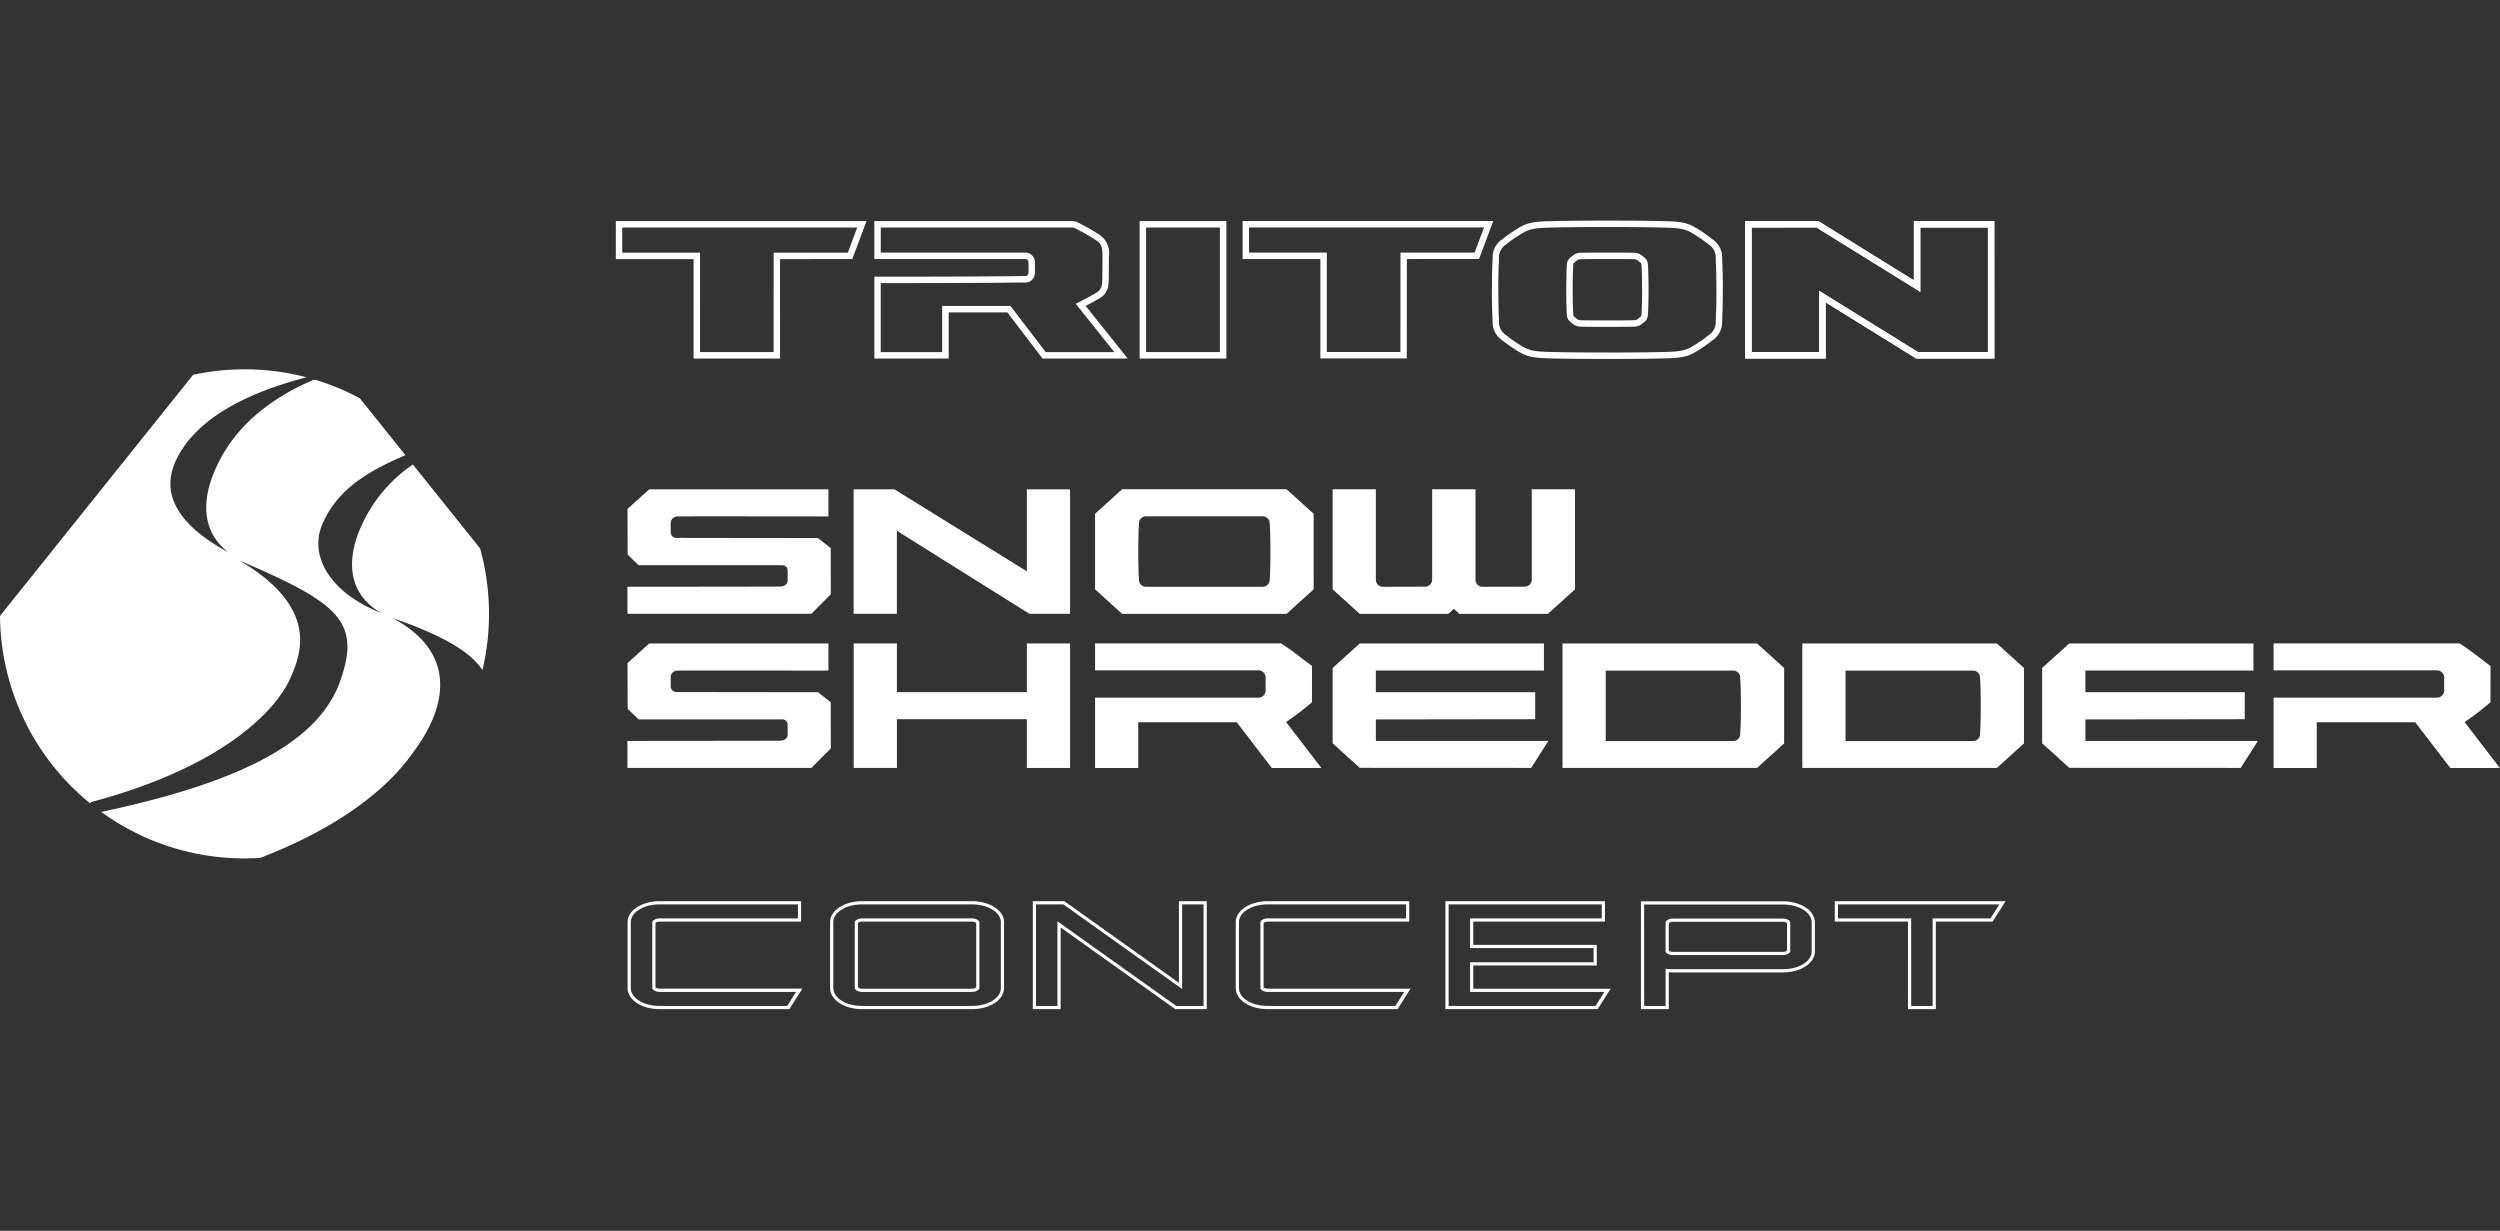 <svg xmlns="http://www.w3.org/2000/svg" xmlns:xlink="http://www.w3.org/1999/xlink" width="325" height="160" viewBox="0 0 325 160"><rect x="0" y="0" width="325" height="160" fill="#333333" stroke="none"/><defs><clipPath id="a"><rect width="325" height="160" transform="translate(8641 -12894)"/></clipPath><clipPath id="b"><rect width="324.984" height="102.509" fill="none"/></clipPath></defs><g transform="translate(-8641 12894)" clip-path="url(#a)"><g transform="translate(8641 -12865.319)"><g clip-path="url(#b)"><path d="M216.3,225.779h-16.86c-2.341,0-4.175-1.205-4.175-2.744v-8.547c0-1.539,1.834-2.744,4.175-2.744h18.381V214.4H199.444a.91.91,0,0,0-.465.1.162.162,0,0,0-.088.153c0,.033,0,7.395,0,8.208a.16.16,0,0,0,.078.151.991.991,0,0,0,.474.1h18.545Zm-16.86-13.618c-2.107,0-3.757,1.022-3.757,2.326v8.547c0,1.3,1.65,2.327,3.757,2.327h16.577l1.149-1.822H199.444c-.533,0-.938-.251-.968-.477l0-.028v-8.546c.028-.252.448-.506.97-.506h17.963v-1.821Z" transform="translate(-113.679 -123.271)" fill="#fff"/><path d="M405.51,225.779H388.65c-2.341,0-4.175-1.205-4.175-2.744v-8.547c0-1.539,1.834-2.744,4.175-2.744h18.381V214.4H388.65a.953.953,0,0,0-.465.1.189.189,0,0,0-.088.138c0,.033,0,7.44,0,8.253,0,.072.014.087.063.114a1.044,1.044,0,0,0,.488.112H407.2Zm-16.86-13.618c-2.107,0-3.757,1.022-3.757,2.326v8.547c0,1.3,1.65,2.327,3.757,2.327h16.577l1.149-1.822H388.65c-.533,0-.938-.251-.968-.477l0-.028v-8.546c.028-.252.448-.506.97-.506h17.963v-1.821Z" transform="translate(-223.829 -123.271)" fill="#fff"/><path d="M276.708,225.78H262.441c-2.341,0-4.174-1.206-4.174-2.745v-8.547c0-1.538,1.833-2.743,4.174-2.743h14.266c2.341,0,4.175,1.205,4.175,2.743v8.547c0,1.539-1.834,2.745-4.175,2.745m-14.266-13.617c-2.106,0-3.756,1.021-3.756,2.325v8.547c0,1.3,1.65,2.327,3.756,2.327h14.266c2.107,0,3.757-1.022,3.757-2.327v-8.547c0-1.3-1.65-2.325-3.757-2.325Zm14.266,11.378H262.441c-.526,0-.945-.255-.969-.484l0-8.581,0-.013c.029-.226.448-.479.969-.479h14.266c.52,0,.94.253.969.479v8.571c-.024.25-.443.506-.969.506m-14.659-.486a1.075,1.075,0,0,0,.392.068h14.266a1.08,1.08,0,0,0,.4-.071.282.282,0,0,0,.155-.293c0-.163,0-6.757,0-8a.332.332,0,0,0-.166-.29,1.073,1.073,0,0,0-.386-.067H262.441a1.073,1.073,0,0,0-.4.071.259.259,0,0,0-.155.255v8.061a.308.308,0,0,0,.16.265" transform="translate(-150.355 -123.271)" fill="#fff"/><path d="M343.951,225.779h-4.1l-14.892-10.611v10.611h-3.622V211.745h4.1l14.892,10.611V211.745h3.622Zm-3.968-.418h3.55v-13.2h-2.786v11l-15.444-11h-3.55v13.2h2.787v-11Z" transform="translate(-187.071 -123.271)" fill="#fff"/><path d="M469.508,225.779h-19.8V211.744h20.743V214.4h-17.12v3.022h16.059V220.1H453.335v3.023h17.859Zm-19.378-.418h19.1l1.148-1.821H452.917v-3.859h16.059v-1.84H452.917v-3.858h17.12v-1.822H450.13Z" transform="translate(-261.808 -123.271)" fill="#fff"/><path d="M514.161,225.805h-3.622V211.788H528.98c2.34,0,4.174,1.205,4.174,2.744v3.757c0,1.538-1.833,2.743-4.174,2.743H514.714c-.154,0-.354-.01-.552-.024Zm-3.2-.418h2.786V220.56l.224.016c.257.019.547.038.746.038H528.98c2.106,0,3.756-1.022,3.756-2.326v-3.757c0-1.3-1.65-2.326-3.756-2.326H510.957Zm18.024-6.611H514.714c-.476,0-.929-.212-.967-.453l0-3.791c.026-.251.446-.505.97-.505H528.98c.522,0,.942.254.969.481v3.78c-.043.276-.495.488-.97.488m-14.655-.48a1.159,1.159,0,0,0,.389.063H528.98a1.161,1.161,0,0,0,.38-.06.237.237,0,0,0,.175-.254c0-.674,0-3.139,0-3.28a.244.244,0,0,0-.175-.256,1.083,1.083,0,0,0-.377-.063H514.714a1.069,1.069,0,0,0-.406.074.315.315,0,0,0-.148.27c0,.687,0,3.036,0,3.215,0,.211.086.264.164.292" transform="translate(-297.219 -123.296)" fill="#fff"/><path d="M583.992,225.779H580.37V214.4h-9.512v-2.657h22.206l-1.686,2.657h-7.386Zm-3.2-.418h2.786V213.984H591.1l1.148-1.821H571.276v1.821h9.512Z" transform="translate(-332.335 -123.271)" fill="#fff"/><path d="M272.036,18.013V7.368h.419c.1,0,9.8.025,19.107-.077.389,0,.477-.146.512-.424.018-.153.01-.71.005-1.009l0-.233c0-.481-.234-.547-.483-.547H272.036V.145h25.756a1.482,1.482,0,0,1,.57.115,30.21,30.21,0,0,1,2.985,1.689,2.915,2.915,0,0,1,1.18,2.855v.529c0,1.284-.008,2.691-.066,3.135a2.23,2.23,0,0,1-1.141,1.707c-.74.434-1.4.786-1.81,1l5.462,6.836H293.9l-4.578-6H281.7v6Zm22.281-.836h8.917l-5.022-6.285.465-.229c.01-.005,1.014-.5,2.218-1.208a1.4,1.4,0,0,0,.735-1.093c.056-.428.058-2.185.059-3.029V4.8c.006-.9.011-1.611-.807-2.154A29.15,29.15,0,0,0,298,1.014a.775.775,0,0,0-.209-.033h-24.92V4.244h18.721a1.258,1.258,0,0,1,1.318,1.375l0,.227c.008.5.012.93-.012,1.125a1.23,1.23,0,0,1-1.332,1.157c-8.21.09-16.736.081-18.7.078v8.971l7.989,0v-6h8.879Z" transform="translate(-158.371 -0.084)" fill="#fff"/><path d="M212.946,18.008H201.708V5.088H191.6V.145H224.19l-1.854,4.938-9.384.005Zm-10.4-.836h9.567l.007-12.919,9.64-.005L222.984.981H192.435V4.253h10.109Z" transform="translate(-111.543 -0.084)" fill="#fff"/><path d="M407.96,17.986H396.722V5.066H386.613V.123H419.2L417.35,5.061l-9.384.005Zm-10.4-.836h9.567l.007-12.919,9.64-.005L418,.959h-30.55V4.231h10.109Z" transform="translate(-225.074 -0.072)" fill="#fff"/><path d="M365.846,18.008H354.572V.145h11.274Zm-10.439-.836h9.6V.981h-9.6Z" transform="translate(-206.42 -0.084)" fill="#fff"/><path d="M575.372,18H565.21l-11.767-7.292V18H542.98V.137l9.5-.006,12.428,7.708V.137h10.462Zm-9.925-.836h9.089V.973h-8.79V9.34L552.245.967l-8.429.006V17.164h8.791V9.207Z" transform="translate(-316.105 -0.076)" fill="#fff"/><path d="M479.618,17.98h-.875c-2.123,0-4.412-.008-7.013-.071-2.226-.054-2.993-.221-4.1-.891a18.591,18.591,0,0,1-2.109-1.46,2.8,2.8,0,0,1-1.253-2.477c-.068-1.352-.1-2.614-.093-4.091s.025-2.737.093-4.09a2.8,2.8,0,0,1,1.253-2.477,18.591,18.591,0,0,1,2.109-1.46c1.109-.67,1.876-.837,4.1-.89C474.51,0,476.935,0,479.18,0s4.67,0,7.451.071c2.226.053,2.993.22,4.1.89a18.616,18.616,0,0,1,2.109,1.46A2.807,2.807,0,0,1,494.1,4.9c.068,1.347.1,2.609.092,4.091s-.025,2.744-.092,4.091a2.806,2.806,0,0,1-1.253,2.477,18.61,18.61,0,0,1-2.109,1.46c-1.109.67-1.876.837-4.1.891-2.6.063-4.891.071-7.013.071m-.431-.836c2.235,0,4.655,0,7.424-.071,2.069-.05,2.724-.187,3.69-.771a17.959,17.959,0,0,0,2.008-1.388,2.024,2.024,0,0,0,.952-1.875c.067-1.332.1-2.58.091-4.048v0c0-1.467-.024-2.716-.091-4.048a2.023,2.023,0,0,0-.952-1.875A17.969,17.969,0,0,0,490.3,1.678c-.966-.584-1.621-.721-3.69-.77-2.769-.067-5.186-.071-7.424-.071h-.013c-2.23,0-4.656,0-7.424.071-2.069.05-2.724.187-3.69.77a17.849,17.849,0,0,0-2.008,1.388,2.021,2.021,0,0,0-.952,1.875c-.068,1.337-.1,2.586-.092,4.048s.025,2.713.092,4.05a2.021,2.021,0,0,0,.952,1.875,17.849,17.849,0,0,0,2.008,1.388c.966.584,1.621.721,3.69.771,2.769.067,5.184.072,7.424.071Zm.225-3.334h-.463c-1.21,0-2.952-.009-3.307-.031a1.594,1.594,0,0,1-1.032-.422c-.043-.034-.089-.071-.14-.109-.526-.394-.558-.717-.585-1.474-.023-.59-.052-1.521-.052-2.785s.029-2.205.052-2.8c.028-.757.06-1.08.585-1.474.051-.038.1-.075.14-.109a1.594,1.594,0,0,1,1.032-.422c.382-.023,2.336-.033,3.538-.031s3.157.008,3.539.031a1.592,1.592,0,0,1,1.032.422c.043.034.089.071.141.109.526.394.558.717.585,1.474.023.595.052,1.531.052,2.8s-.03,2.19-.052,2.785c-.028.757-.06,1.08-.585,1.474-.051.038-.1.075-.141.109a1.592,1.592,0,0,1-1.032.422c-.355.022-2.1.031-3.307.031m-.226-.836c1.422,0,3.165-.01,3.481-.029a.792.792,0,0,0,.564-.243c.049-.038.1-.079.158-.123.218-.164.227-.17.252-.836.022-.588.051-1.514.051-2.754s-.029-2.176-.051-2.764c-.025-.666-.033-.673-.252-.837-.058-.043-.109-.084-.158-.123a.792.792,0,0,0-.564-.243c-.315-.019-2.085-.031-3.481-.029h-.013c-1.4,0-3.167.01-3.482.029a.794.794,0,0,0-.564.243c-.048.039-.1.079-.158.123-.218.164-.227.17-.252.836-.022.584-.051,1.505-.051,2.764s.029,2.17.051,2.754c.025.666.033.673.252.837.058.043.109.084.158.123a.794.794,0,0,0,.564.243c.316.02,2.052.031,3.481.029h.013Z" transform="translate(-270.226 0)" fill="#fff"/><path d="M575.372,18H565.21l-11.767-7.292V18H542.98V.137l9.5-.006,12.428,7.708V.137h10.462Zm-9.925-.836h9.089V.973h-8.79V9.34L552.245.967l-8.429.006V17.164h8.791V9.207Z" transform="translate(-316.105 -0.076)" fill="#fff"/><path d="M440.51,83.586V95.333a.917.917,0,0,1-.917.916l-5.487.013a.912.912,0,0,1-.913-.911V83.586H427.56V95.333a.917.917,0,0,1-.917.916l-5.487.013a.912.912,0,0,1-.913-.911V83.586h-5.619V96.593l3.523,3.19h11.512l.719-.651.719.651h11.512l3.523-3.19V83.586Z" transform="translate(-241.381 -48.661)" fill="#fff"/><path d="M288.11,83.595V94.256L270.893,83.595h-5.3V99.778h5.62V88.985l17.218,10.793h5.3V83.595Z" transform="translate(-154.621 -48.666)" fill="#fff"/><path d="M442.669,144.231H420.243l0-2.794,20.715-.028,0-3.512-20.719,0,0-2.821H442.09v-3.514H418.146l-3.522,3.177v9.8l3.522,3.189,22.291.01Z" transform="translate(-241.381 -76.591)" fill="#fff"/><path d="M663.421,144.231H641l0-2.794,20.715-.028,0-3.512-20.719,0,0-2.821h21.847v-3.514H638.9l-3.523,3.177v9.8l3.523,3.189,22.291.01Z" transform="translate(-369.896 -76.591)" fill="#fff"/><path d="M365.6,83.572H344.23l-3.523,3.188v9.825l3.523,3.19H365.6l3.523-3.19V86.761ZM347.329,96.254a.912.912,0,0,1-.913-.911s-.089-1.141-.089-3.675.089-3.662.089-3.662a.912.912,0,0,1,.913-.911H362.5a.912.912,0,0,1,.913.911s.089,1.128.089,3.662-.089,3.675-.089,3.675a.912.912,0,0,1-.913.911Z" transform="translate(-198.349 -48.653)" fill="#fff"/><path d="M511.428,131.555H486.137v16.183h25.291l3.523-3.189v-9.805Zm-2.188,11.776a.912.912,0,0,1-.913.911H491.758v-9.159h16.569a.912.912,0,0,1,.913.911s.09,1.128.09,3.662-.09,3.675-.09,3.675" transform="translate(-283.013 -76.587)" fill="#fff"/><path d="M586.047,131.555H560.756v16.183h25.291l3.523-3.189v-9.805Zm-2.188,11.776a.912.912,0,0,1-.913.911h-16.57v-9.159h16.57a.912.912,0,0,1,.913.911s.09,1.128.09,3.662-.09,3.675-.09,3.675" transform="translate(-326.454 -76.587)" fill="#fff"/><path d="M201.694,87.126c.427-.028,19.649,0,19.649,0V83.6h-23.3l-2.815,2.543s.007,5.647.015,5.94c.7.686,1.426,1.382,1.426,1.382s18.645,0,18.691,0a.694.694,0,0,1,.685.7v1.263c0,.476-.374.742-.838.809-.1.015-19.99.03-19.99.03v3.512h23.915l2.524-2.543-.014-6-1.662-1.3s-18.394-.02-18.434-.025a.73.73,0,0,1-.707-.7c0-.379,0-.843,0-1.24a.86.86,0,0,1,.859-.841" transform="translate(-113.649 -48.668)" fill="#fff"/><path d="M201.694,135.09c.427-.028,19.649,0,19.649,0v-3.528h-23.3l-2.815,2.543s.007,5.647.015,5.94c.7.686,1.426,1.383,1.426,1.383s18.645,0,18.691,0a.7.7,0,0,1,.685.7v1.263c0,.476-.374.743-.838.809-.1.015-19.99.03-19.99.03v3.512h23.915l2.524-2.543-.014-6-1.662-1.3s-18.394-.02-18.434-.025a.73.73,0,0,1-.707-.7c0-.379,0-.843,0-1.239a.86.86,0,0,1,.859-.842" transform="translate(-113.649 -76.591)" fill="#fff"/><path d="M365.538,141.761a35,35,0,0,0,3.364-2.574l.007-4.717c-1.07-.777-2.631-2.069-4.031-2.937H340.707v3.506h21.259a.931.931,0,0,1,.914.948v1.653a.934.934,0,0,1-.917.951H340.708v9.145h5.611l0-5.945h12.812l4.56,5.945,6.439,0Z" transform="translate(-198.349 -76.574)" fill="#fff"/><path d="M732.213,141.761a34.986,34.986,0,0,0,3.364-2.574l.007-4.717c-1.071-.777-2.632-2.069-4.031-2.937H707.382v3.506h21.259a.931.931,0,0,1,.914.948v1.653a.934.934,0,0,1-.917.951H707.383v9.145h5.611l0-5.945H725.8l4.56,5.945,6.439,0Z" transform="translate(-411.815 -76.574)" fill="#fff"/><path d="M288.11,131.551v6.333H271.216v-6.333H265.6v16.183h5.62V141.4H288.11v6.337h5.621V131.551Z" transform="translate(-154.621 -76.585)" fill="#fff"/><path d="M0,78.323,25.114,46.976A31.849,31.849,0,0,1,39.84,47.3c-8.488,2.227-14.408,5.665-16.855,10.576-2.414,4.844.618,8.883,6.686,12.175-4.935-3.837-2.14-9.871-1.393-11.389.661-1.342,3.305-7.185,12.592-11.072a31.586,31.586,0,0,1,5.909,2.441l5.929,7.4c-5.35,2.255-8.99,4.716-10.822,9.014-1.64,3.849.682,8.724,7.658,11.5-5.795-3.384-3.372-9.448-2.714-10.976a19.061,19.061,0,0,1,6.843-8.329l8.741,10.91a31.855,31.855,0,0,1,.309,15.811C61.1,82.919,57.447,80.822,51.034,78.6c10.689,5.728,4.635,14.737,3.016,17C52.8,97.35,48.3,104.2,33.841,109.777c-.68.043-1.365.069-2.057.069A31.616,31.616,0,0,1,13.156,103.8c.018,0,.034,0,.052-.007C32.049,99.8,41.521,94.419,44.222,86.8c2.79-7.874-.358-10.205-13.127-15.7,10.512,6.169,8.04,12.278,6.558,15.507C36,90.214,29.609,97.78,11.984,102.484a.375.375,0,0,0-.263.21A31.739,31.739,0,0,1,0,78.323" transform="translate(0 -26.936)" fill="#fff"/></g></g></g></svg>